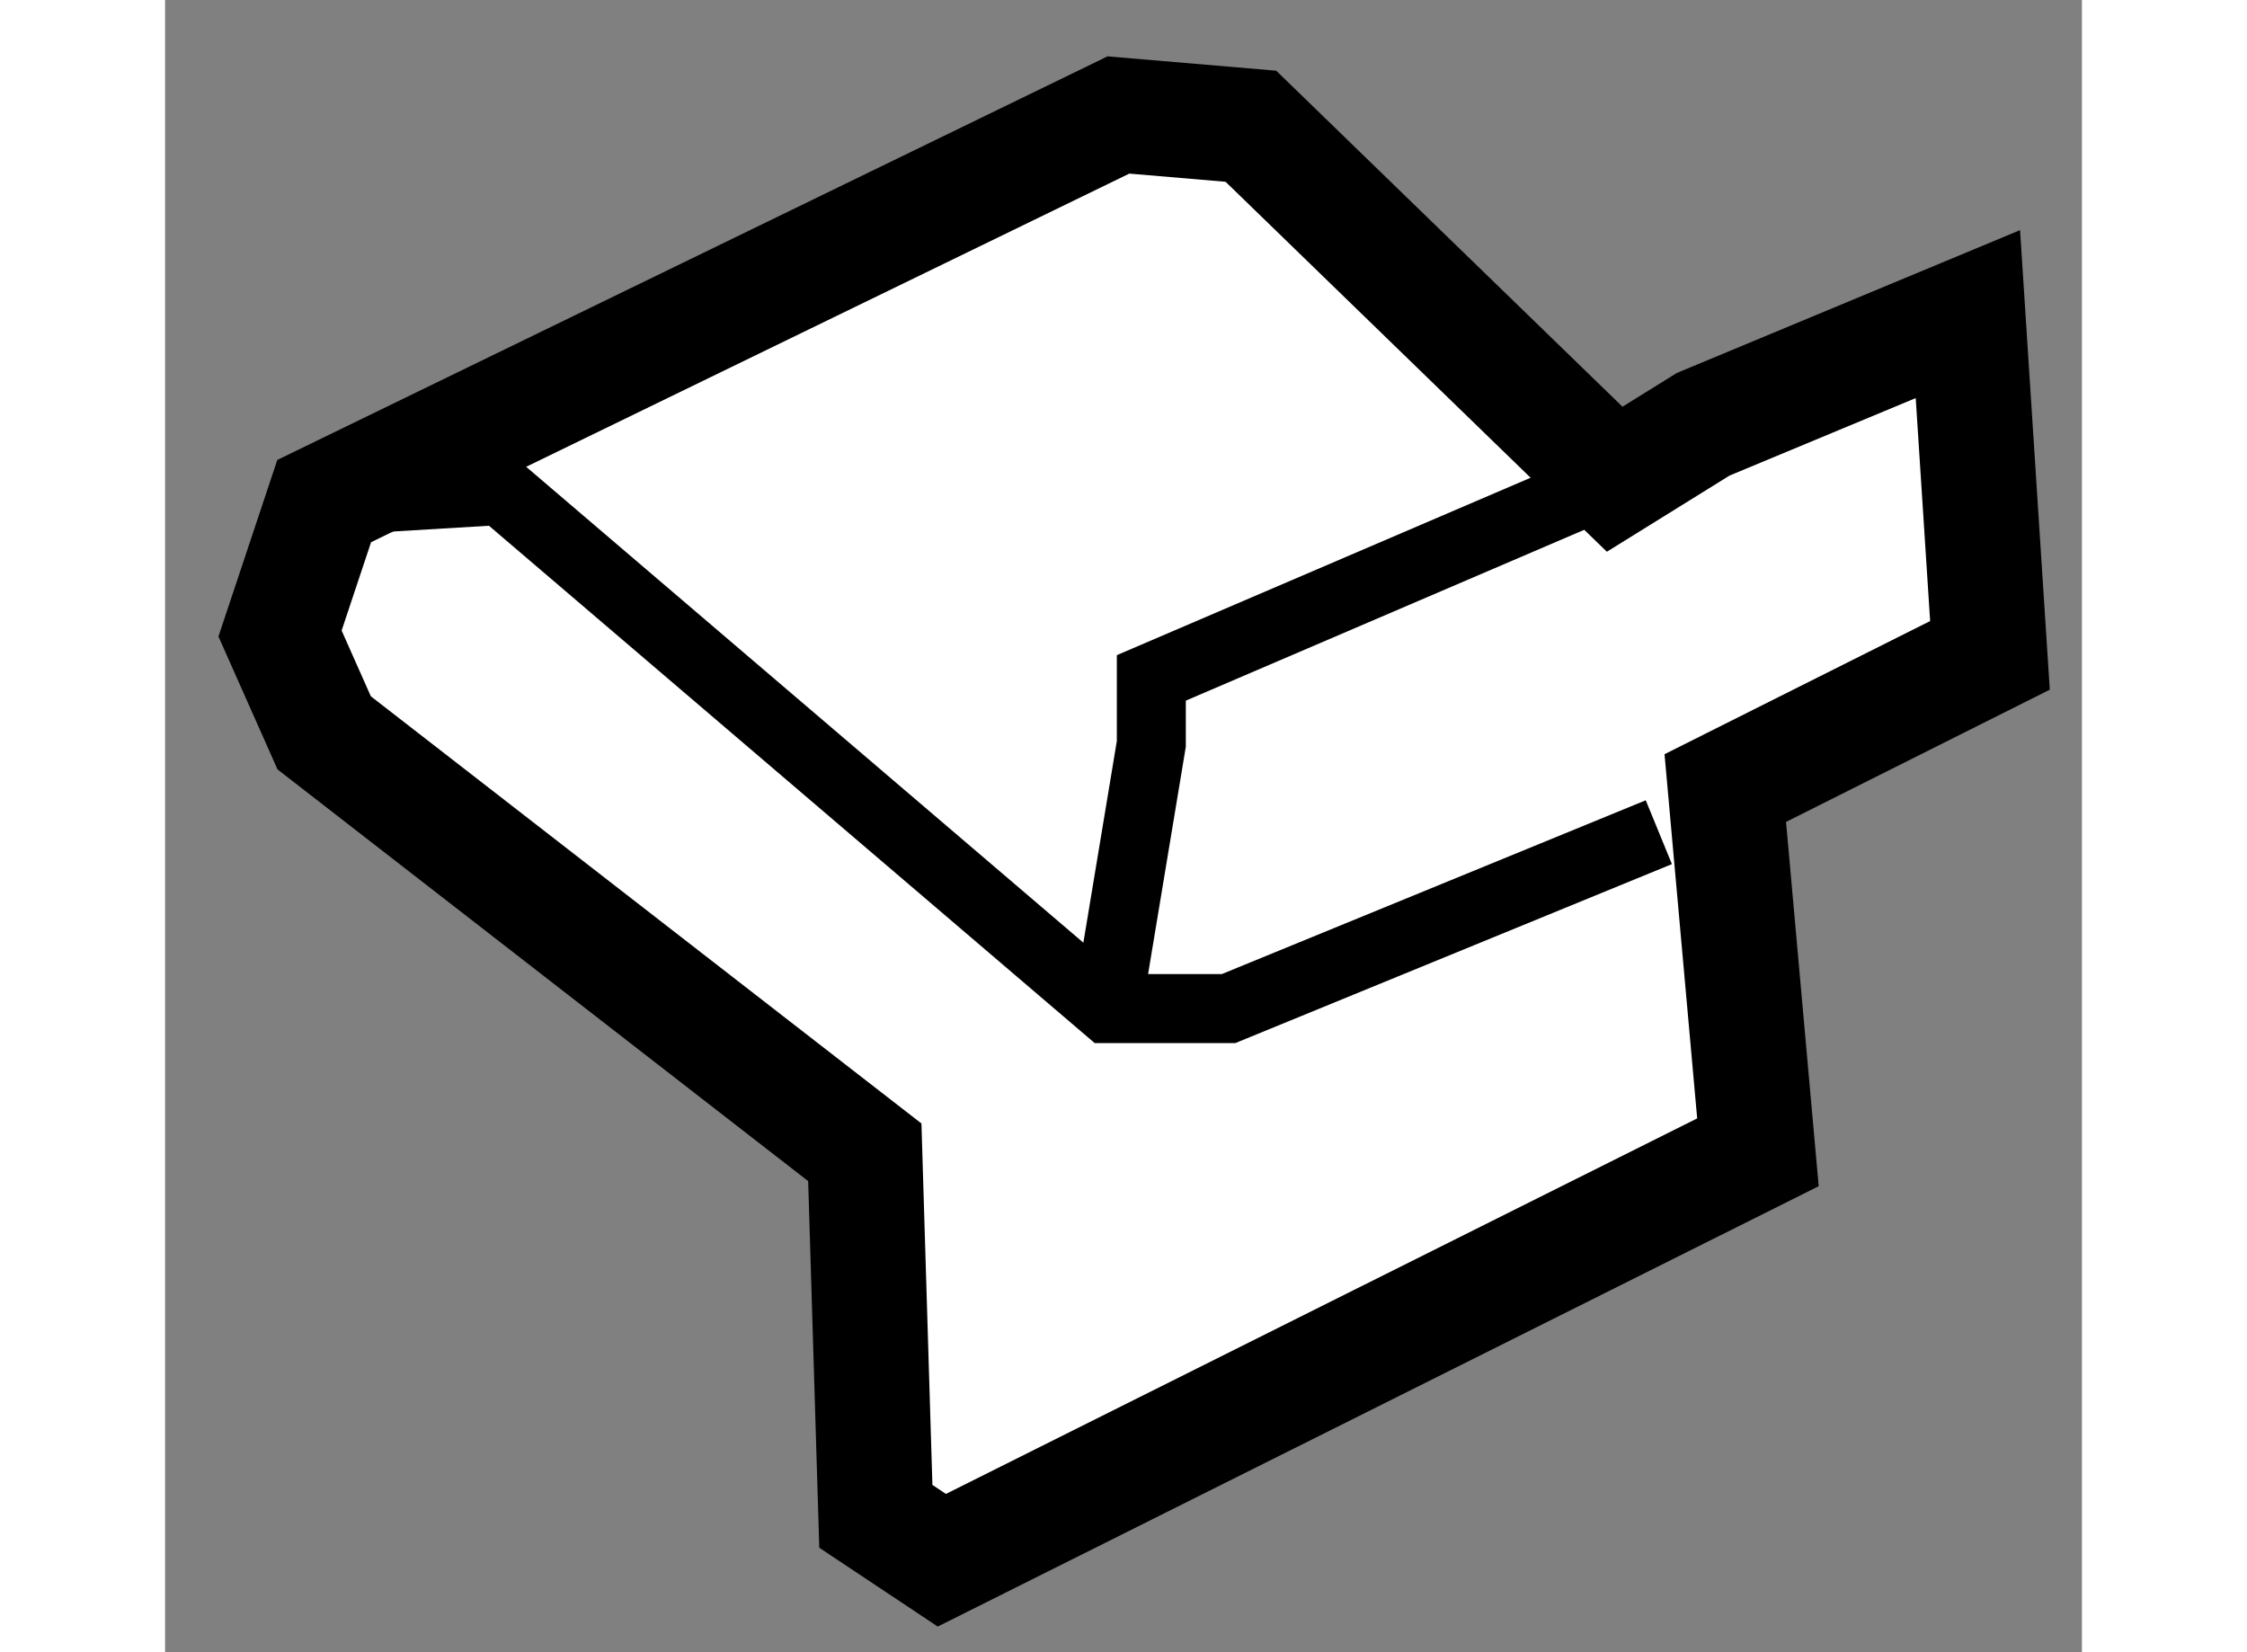 <?xml version="1.0" encoding="utf-8"?>
<!-- Generator: Adobe Illustrator 15.1.0, SVG Export Plug-In . SVG Version: 6.00 Build 0)  -->
<!DOCTYPE svg PUBLIC "-//W3C//DTD SVG 1.1//EN" "http://www.w3.org/Graphics/SVG/1.1/DTD/svg11.dtd">
<svg version="1.1" xmlns="http://www.w3.org/2000/svg" xmlns:xlink="http://www.w3.org/1999/xlink" x="0px" y="0px" width="244.8px"
	 height="180px" viewBox="138.656 10.566 8.336 7.185" enable-background="new 0 0 244.8 180" xml:space="preserve">
	
<rect x="138.656" y="10.566" width="8.336" height="7.185" fill="#808080" stroke="none"/>
	
<g><polygon fill="#FFFFFF" stroke="#000000" stroke-width="0.5" points="141.699,15.577 141.747,17.16 142.034,17.351 
			145.583,15.577 145.441,13.993 146.592,13.416 146.496,11.932 145.345,12.411 144.96,12.65 143.378,11.115 142.802,11.066 
			139.348,12.745 139.156,13.321 139.348,13.753 		"></polygon><polyline fill="none" stroke="#000000" stroke-width="0.3" points="139.348,12.745 140.116,12.699 142.754,14.952 143.281,14.952 
			145.152,14.185 		"></polyline><polyline fill="none" stroke="#000000" stroke-width="0.3" points="144.96,12.65 142.945,13.514 142.945,13.801 142.754,14.952 		
			"></polyline></g>


</svg>